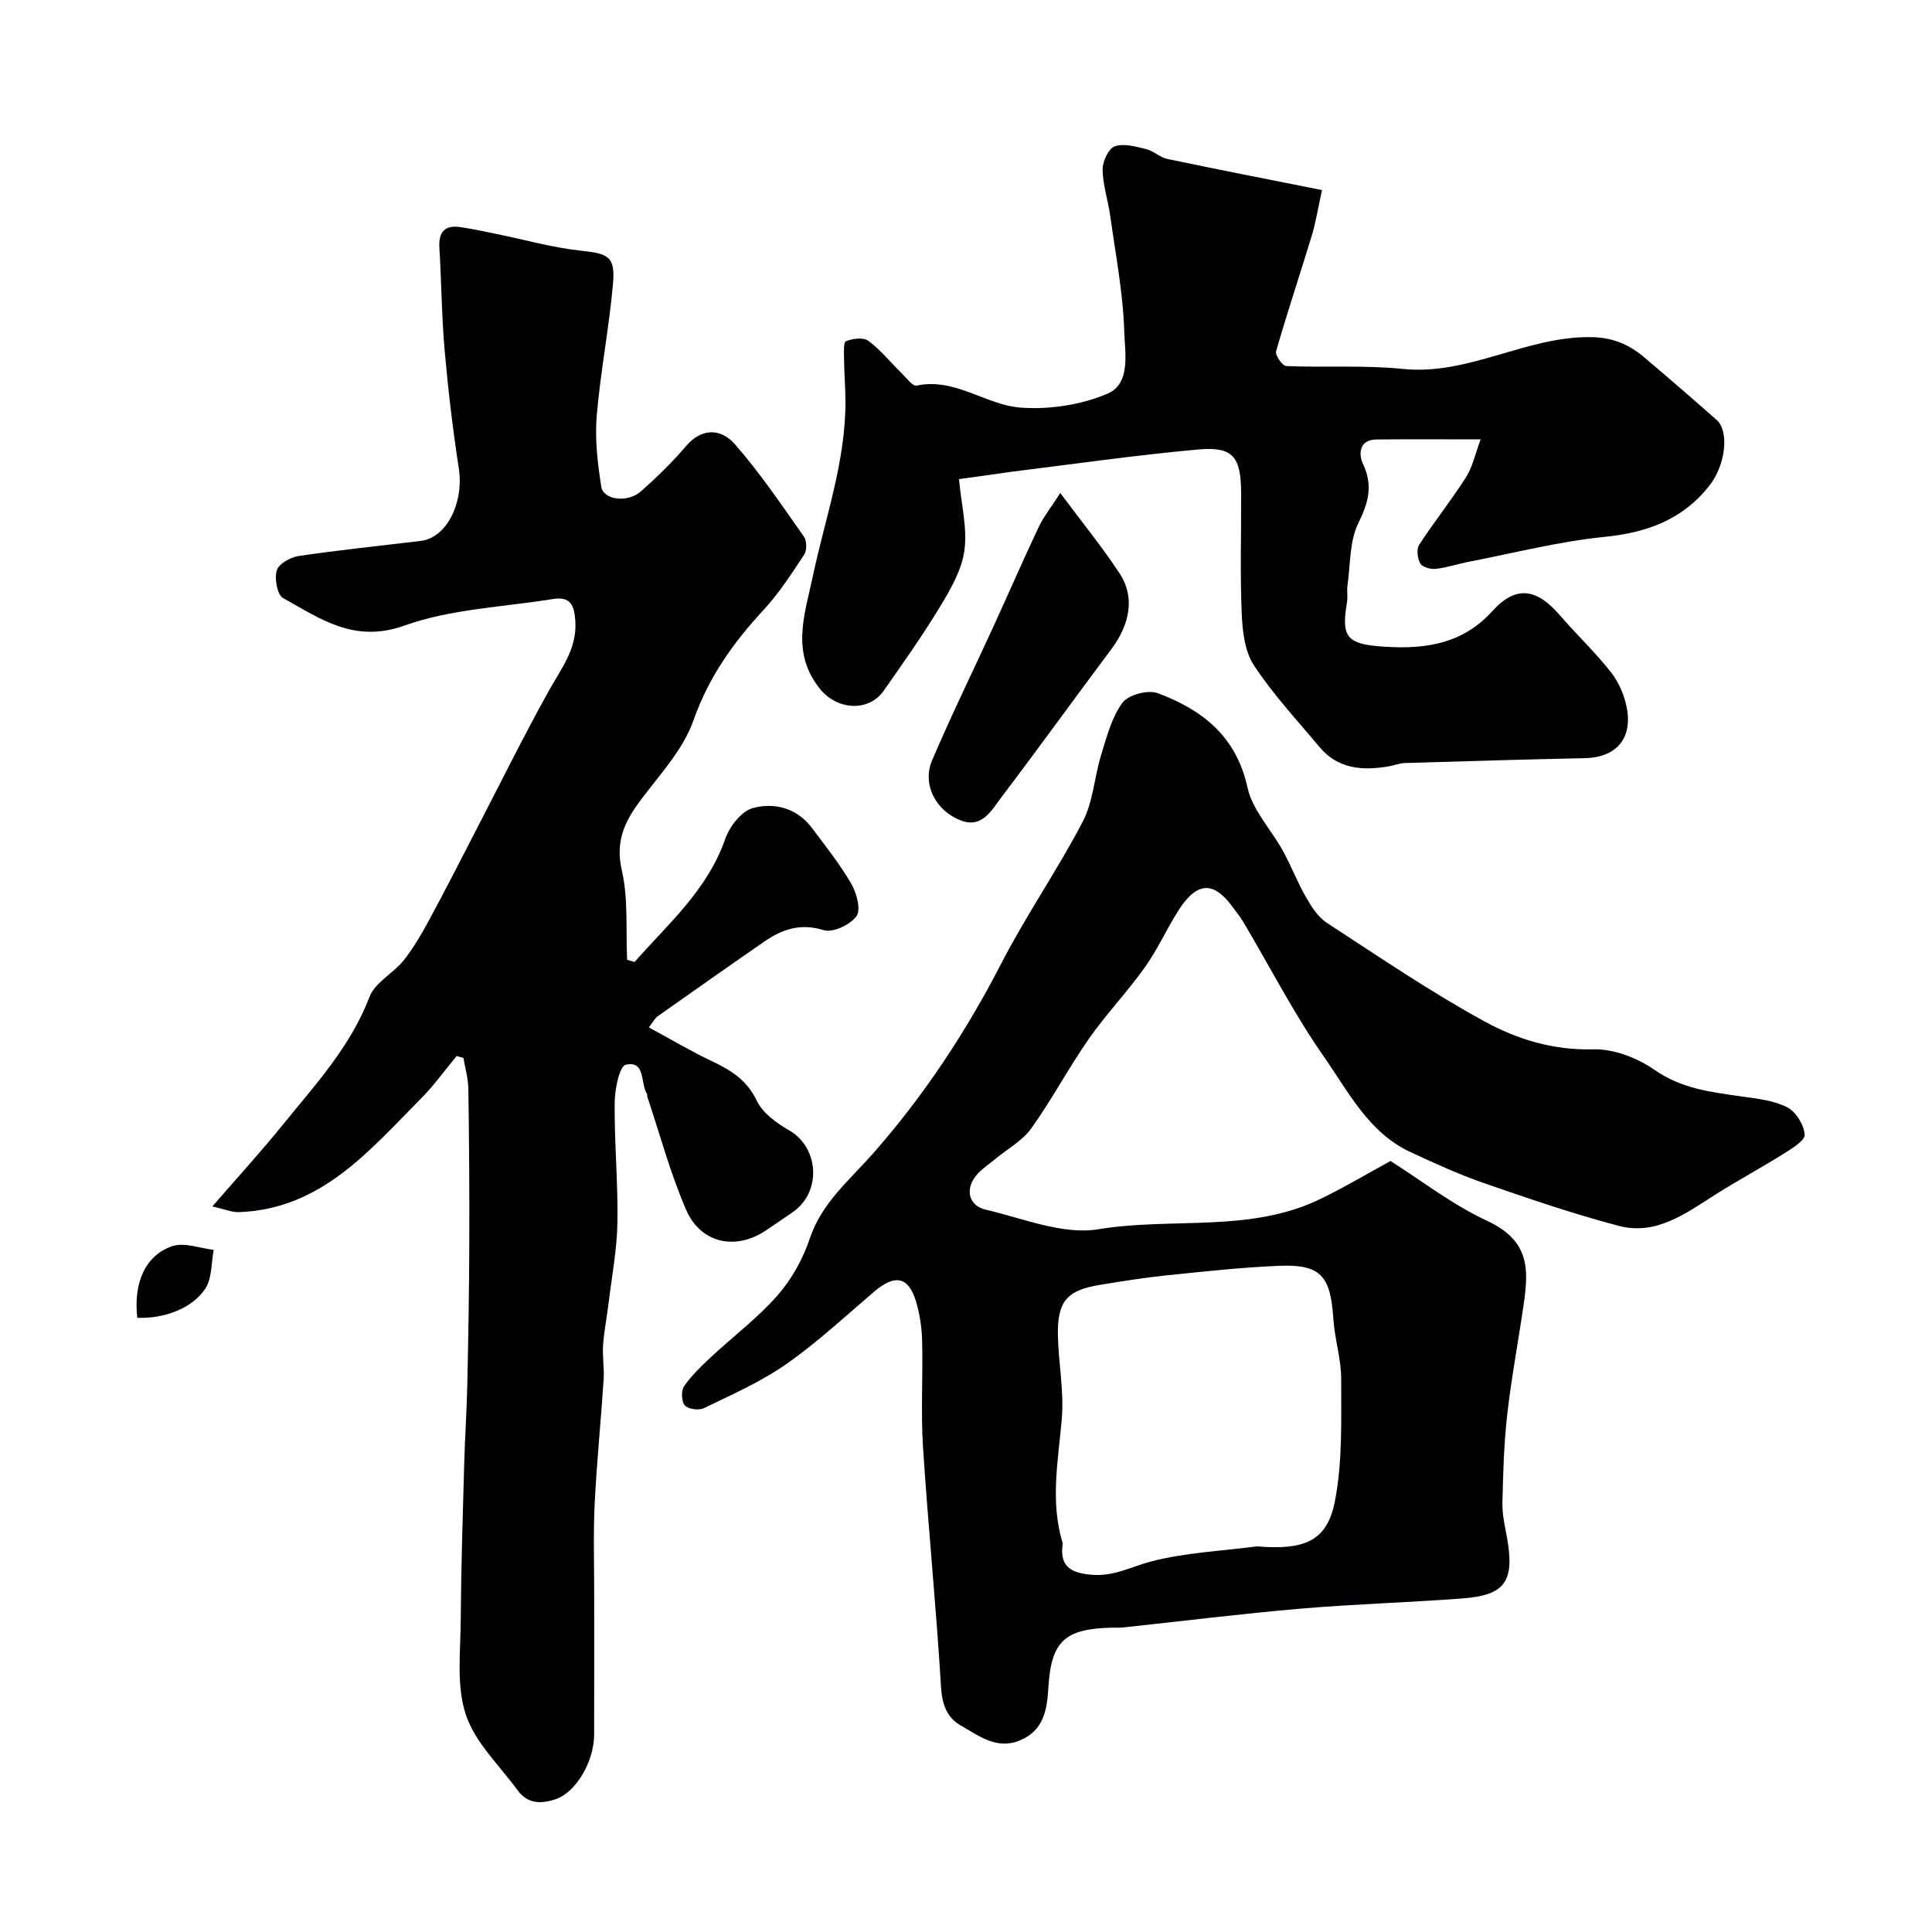 <svg enable-background="new 0 0 400 400" viewBox="0 0 400 400" xmlns="http://www.w3.org/2000/svg"><g fill="#010103"><path d="m287.89 240.37c6.24 3.94 12.74 9.01 20.02 12.4 8.74 4.07 8.63 9.88 7.55 17.29-1.1 7.59-2.53 15.15-3.4 22.76-.69 6.08-.86 12.23-1 18.36-.05 2.42.54 4.87.97 7.28 1.56 8.9-.39 11.8-9.13 12.47-11.19.86-22.42 1.16-33.59 2.12-12.26 1.05-24.47 2.58-36.71 3.89-.82.09-1.66.03-2.5.05-9.66.25-12.48 2.79-13.05 12.47-.27 4.7-1.04 8.88-5.92 10.89-4.81 1.98-8.56-1.03-12.27-3.14-2.78-1.59-3.81-4.29-4.03-7.89-.99-16.58-2.66-33.13-3.73-49.71-.47-7.3 0-14.66-.18-21.99-.07-2.75-.49-5.57-1.28-8.19-1.54-5.13-4.35-5.66-8.59-2.06-6 5.11-11.8 10.53-18.23 15.03-5.25 3.68-11.26 6.31-17.06 9.14-1.05.51-3.25.23-3.97-.56-.71-.77-.8-3.04-.16-3.97 1.54-2.23 3.57-4.17 5.57-6.04 4.59-4.28 9.68-8.1 13.79-12.79 2.93-3.34 5.26-7.56 6.68-11.79 2.47-7.36 8.2-12.04 12.98-17.46 10.63-12.05 19.35-25.27 26.71-39.56 5.15-9.99 11.62-19.3 16.81-29.26 2.18-4.19 2.42-9.36 3.86-13.99 1.14-3.68 2.16-7.66 4.38-10.65 1.22-1.64 5.27-2.7 7.27-1.96 9.22 3.42 16.29 8.92 18.61 19.57 1.02 4.66 4.9 8.67 7.32 13.07 1.72 3.13 3 6.5 4.77 9.59 1.13 1.96 2.48 4.12 4.31 5.31 10.79 7.03 21.47 14.31 32.75 20.47 6.74 3.68 14.22 5.96 22.44 5.73 4.24-.11 9.14 1.79 12.7 4.27 5.6 3.91 11.73 4.59 18.02 5.49 3.2.46 6.62.81 9.42 2.24 1.8.92 3.48 3.64 3.62 5.66.08 1.25-2.7 2.92-4.44 4.01-4.65 2.92-9.5 5.52-14.13 8.46-6.12 3.89-12.23 8.45-19.93 6.42-9.42-2.48-18.67-5.65-27.88-8.84-5.2-1.8-10.24-4.11-15.23-6.43-8.69-4.04-12.85-12.49-17.92-19.74-6.15-8.79-11.08-18.43-16.57-27.69-.75-1.26-1.66-2.42-2.54-3.59-3.41-4.5-6.83-5.57-11.02.99-2.45 3.85-4.32 8.09-6.96 11.79-3.66 5.13-8.06 9.73-11.66 14.89-4.17 5.98-7.58 12.49-11.83 18.42-1.84 2.58-4.94 4.26-7.46 6.35-1.26 1.05-2.67 1.97-3.75 3.18-2.58 2.88-1.91 6.46 1.74 7.31 7.75 1.8 15.99 5.28 23.37 4.06 15.44-2.55 31.75.88 46.42-6.5 4.52-2.21 8.84-4.77 14.04-7.63zm-27.65 79.79c10.06.84 14.57-1.22 16.15-9.41 1.58-8.17 1.27-16.76 1.29-25.17.01-4.19-1.36-8.37-1.63-12.58-.57-8.84-2.63-11.27-11.16-10.93-7.87.32-15.72 1.2-23.56 2-4.54.47-9.05 1.21-13.56 1.94-6.87 1.11-8.88 3.4-8.74 10.5.12 5.76 1.29 11.57.8 17.26-.73 8.58-2.43 17.08.15 25.61.05.15.02.33 0 .5-.61 4.76 2.17 5.86 6.2 6.17 4.44.35 8.12-1.71 12.15-2.77 7.1-1.84 14.59-2.16 21.91-3.12z"/><path d="m131.38 199.17c6.97-7.92 15.08-14.89 18.76-25.45.9-2.58 3.36-5.79 5.73-6.42 4.42-1.2 9.1-.04 12.2 4.08 2.85 3.79 5.82 7.53 8.19 11.61 1.11 1.91 2.02 5.36 1.06 6.7-1.28 1.77-4.89 3.47-6.77 2.89-4.87-1.51-8.65-.17-12.39 2.42-7.38 5.1-14.71 10.27-22.04 15.44-.49.35-.79.99-1.78 2.27 4.56 2.47 8.71 4.94 13.06 7 3.93 1.86 7.23 3.89 9.28 8.17 1.21 2.53 4.05 4.63 6.62 6.09 6.31 3.57 6.88 12.87.77 17.03-1.89 1.29-3.76 2.61-5.68 3.87-6.18 4.04-13.33 2.53-16.33-4.38-3.28-7.56-5.42-15.61-8.05-23.46-.05-.15.04-.37-.03-.49-1.46-2.19-.23-7.02-4.42-6.1-1.32.29-2.28 5.14-2.3 7.91-.07 8.26.71 16.53.57 24.79-.09 5.54-1.15 11.07-1.82 16.61-.35 2.91-.94 5.81-1.15 8.73-.17 2.35.27 4.74.12 7.08-.56 8.53-1.42 17.05-1.85 25.58-.31 6.15-.11 12.33-.11 18.49-.01 9.83.03 19.66-.01 29.5-.02 5.7-3.83 11.94-7.9 13.35-3.1 1.07-5.9 1-7.97-1.85-3.75-5.14-8.81-9.89-10.71-15.67-1.97-5.99-1.08-12.99-1.04-19.55.07-10.82.42-21.64.72-32.47.15-5.44.53-10.88.64-16.32.21-9.7.38-19.41.41-29.11.04-10.69-.03-21.37-.19-32.06-.03-2.14-.66-4.28-1.02-6.42-.47-.13-.94-.26-1.41-.39-2.48 2.98-4.75 6.17-7.47 8.9-10.68 10.76-20.63 22.81-37.61 23.42-1.46.05-2.94-.61-5.5-1.18 5.32-6.14 10.06-11.31 14.47-16.76 6.76-8.35 14.11-16.25 18.08-26.64 1.14-2.99 4.94-4.87 7.1-7.59 2.09-2.64 3.79-5.63 5.4-8.61 3.23-5.96 6.29-12.01 9.41-18.03 5.06-9.75 9.91-19.61 15.25-29.2 2.54-4.57 5.8-8.58 5.45-14.34-.2-3.38-1.09-5.16-4.62-4.59-10.31 1.67-21.09 2.04-30.77 5.5-10.41 3.72-17.41-1.42-25.13-5.7-1.21-.67-1.81-4.02-1.3-5.72.4-1.36 2.81-2.73 4.5-2.98 8.42-1.25 16.9-2.11 25.36-3.14 5.36-.66 8.91-7.96 7.83-15.01-1.24-8.09-2.21-16.23-2.93-24.39-.62-7.07-.66-14.2-1.09-21.29-.2-3.27 1.13-4.75 4.36-4.27 2.57.38 5.11.94 7.66 1.46 5.71 1.16 11.36 2.78 17.12 3.4 5.9.63 7.32 1.18 6.79 7.03-.81 9.11-2.6 18.14-3.36 27.26-.4 4.82.2 9.79.95 14.61.43 2.76 5.49 3.37 8.21.95 3.28-2.92 6.47-6 9.31-9.34 3.38-3.99 7.37-3.56 10.09-.47 5.27 5.98 9.74 12.66 14.35 19.19.61.86.63 2.83.05 3.71-2.61 3.95-5.2 7.99-8.4 11.45-6.28 6.77-11.38 13.92-14.53 22.89-2.14 6.09-7.04 11.28-11.03 16.63-3.26 4.37-5.16 8.45-3.8 14.38 1.36 5.96.81 12.35 1.1 18.55.52.14 1.03.3 1.54.45z"/><path d="m198.55 99.2c.49 5.34 1.75 10.17 1.12 14.76-.54 4.02-2.82 7.97-4.99 11.56-3.62 6-7.69 11.73-11.71 17.48-3.16 4.51-9.68 3.97-13.16-.32-6.14-7.59-3.21-15.41-1.52-23.39 2.54-12.03 6.82-23.76 6.75-36.28-.02-2.87-.25-5.73-.29-8.6-.01-1.31-.15-3.54.41-3.77 1.38-.56 3.61-.84 4.63-.08 2.56 1.91 4.61 4.49 6.92 6.75.97.95 2.25 2.7 3.05 2.53 7.98-1.72 14.33 4.02 21.54 4.55 5.96.44 12.56-.55 18.02-2.9 4.87-2.09 3.57-8.54 3.44-12.94-.25-7.98-1.8-15.92-2.9-23.87-.45-3.21-1.53-6.37-1.58-9.57-.02-1.67 1.22-4.34 2.52-4.81 1.87-.67 4.37.05 6.5.57 1.53.37 2.83 1.71 4.35 2.03 10.43 2.19 20.9 4.23 32.06 6.45-.89 4.04-1.3 6.75-2.09 9.34-2.44 8.03-5.11 15.99-7.42 24.05-.23.8 1.32 3.02 2.11 3.05 8.03.34 16.13-.23 24.1.59 13.69 1.41 25.57-6.8 39.03-6.58 4.53.07 7.87 1.55 11.03 4.22 5.02 4.25 10 8.56 14.93 12.91 2.71 2.4 1.81 9.41-1.45 13.57-5.55 7.08-12.9 9.76-21.73 10.65-9.36.94-18.58 3.31-27.86 5.1-2.38.46-4.72 1.26-7.12 1.53-1.05.12-2.75-.36-3.19-1.12-.59-1.04-.82-2.97-.22-3.88 3.09-4.75 6.65-9.2 9.7-13.98 1.33-2.09 1.85-4.69 3.02-7.83-7.73 0-14.65-.05-21.58.02-3.67.04-3.68 3.14-2.8 5 2.13 4.5 1.18 8-.94 12.32-1.85 3.77-1.63 8.57-2.25 12.92-.16 1.14.1 2.35-.1 3.49-1.12 6.6-.29 8.48 6.21 9.05 8.73.77 17.27.08 23.86-7.22 4.85-5.37 9.13-4.83 14.04.87 3.45 4 7.33 7.65 10.58 11.81 1.63 2.09 2.8 4.85 3.27 7.47 1.14 6.36-2.37 10.14-8.68 10.27-12.43.26-24.86.63-37.29 1.01-1.12.03-2.23.49-3.35.68-5.43.95-10.54.56-14.37-4.04-4.62-5.54-9.6-10.87-13.54-16.87-1.91-2.91-2.38-7.11-2.53-10.77-.35-8.32-.08-16.66-.12-24.99-.04-7.44-1.7-9.57-8.86-8.93-12.87 1.16-25.68 3.01-38.51 4.59-3.37.47-6.75.97-11.04 1.55z"/><path d="m219.52 102.07c4.6 6.18 8.73 11.25 12.32 16.7 3.16 4.79 2.13 10.47-1.78 15.68-7.62 10.17-15.05 20.48-22.72 30.6-2 2.64-3.99 6.44-8.25 4.87-5.43-2.01-8.21-7.59-6.11-12.5 4-9.37 8.49-18.53 12.74-27.79 3.12-6.8 6.09-13.67 9.29-20.43 1.03-2.17 2.57-4.1 4.51-7.13z"/><path d="m28.42 272.83c-.81-7.24 1.65-12.94 7.27-14.83 2.48-.84 5.68.45 8.56.77-.53 2.7-.34 5.86-1.73 8-2.72 4.16-8.62 6.3-14.1 6.06z"/></g></svg>